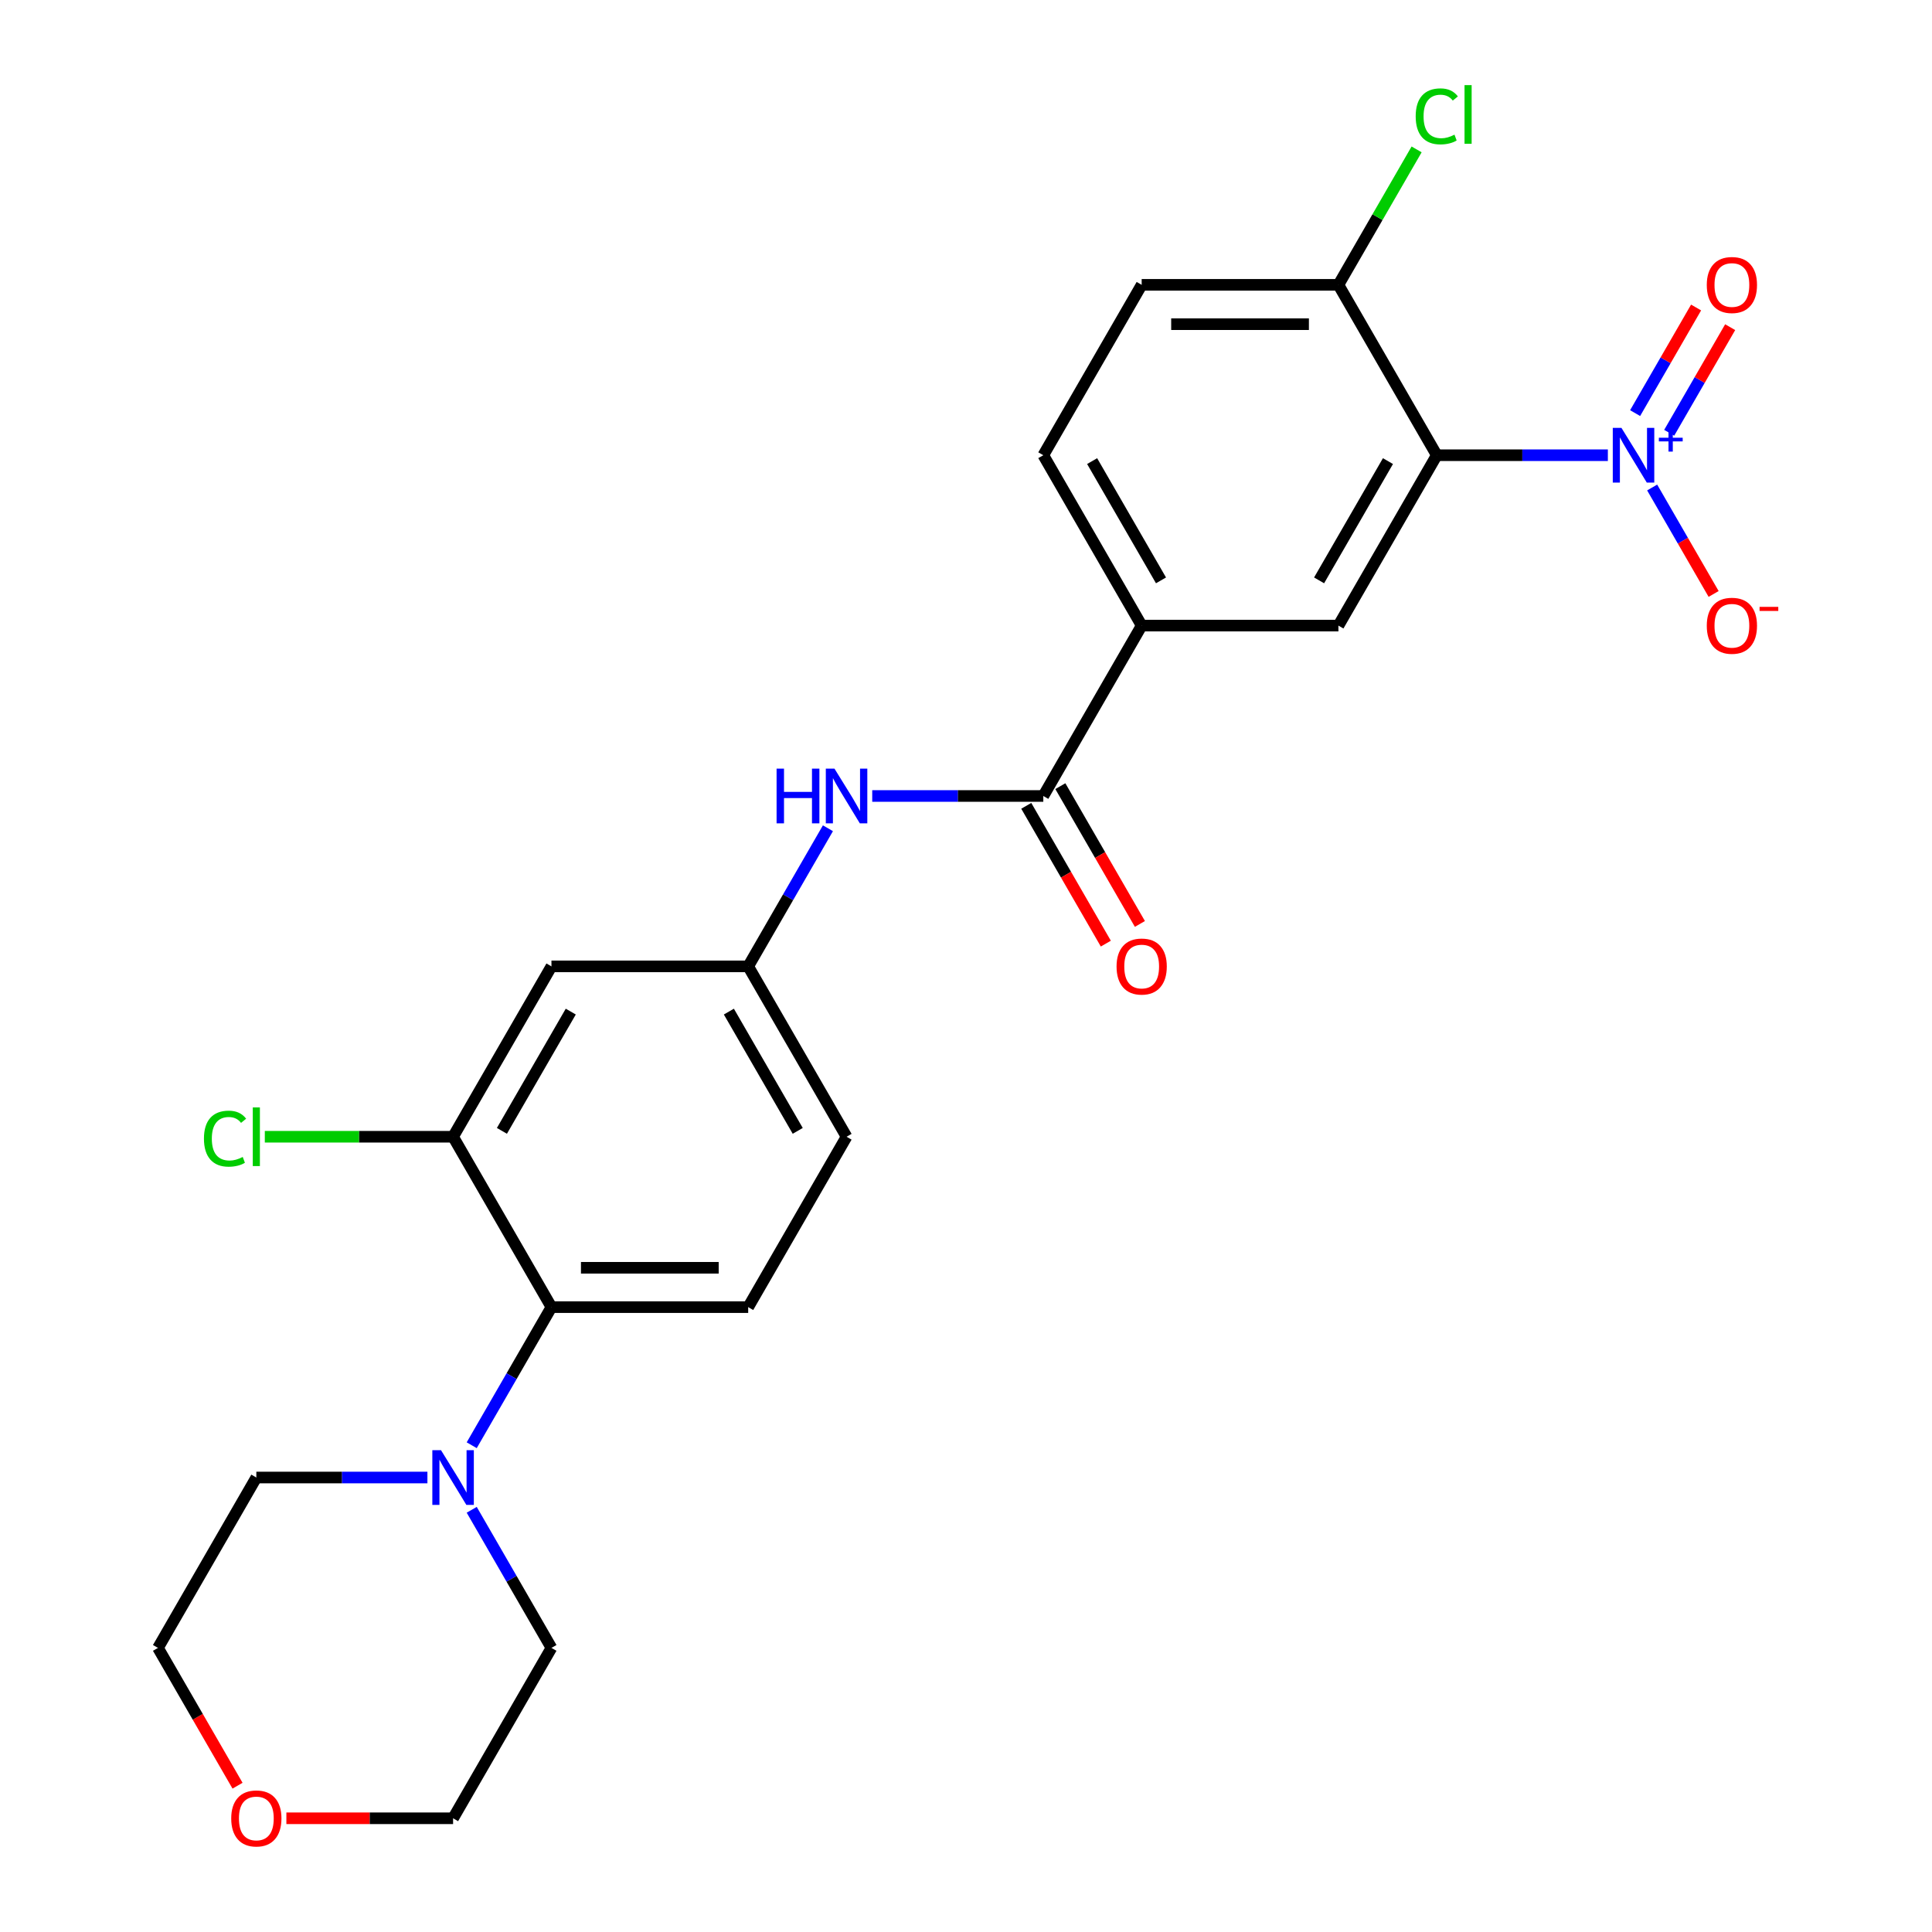 <?xml version='1.0' encoding='iso-8859-1'?>
<svg version='1.1' baseProfile='full'
              xmlns='http://www.w3.org/2000/svg'
                      xmlns:rdkit='http://www.rdkit.org/xml'
                      xmlns:xlink='http://www.w3.org/1999/xlink'
                  xml:space='preserve'
width='1000px' height='1000px' viewBox='0 0 1000 1000'>
<!-- END OF HEADER -->
<rect style='opacity:1.0;fill:#FFFFFF;stroke:none' width='1000' height='1000' x='0' y='0'> </rect>
<path class='bond-0' d='M 832.225,235.622 L 787.951,235.622' style='fill:none;fill-rule:evenodd;stroke:#0000FF;stroke-width:6px;stroke-linecap:butt;stroke-linejoin:miter;stroke-opacity:1' />
<path class='bond-0' d='M 787.951,235.622 L 743.678,235.622' style='fill:none;fill-rule:evenodd;stroke:#000000;stroke-width:6px;stroke-linecap:butt;stroke-linejoin:miter;stroke-opacity:1' />
<path class='bond-10' d='M 855.156,252.328 L 871.062,279.878' style='fill:none;fill-rule:evenodd;stroke:#0000FF;stroke-width:6px;stroke-linecap:butt;stroke-linejoin:miter;stroke-opacity:1' />
<path class='bond-10' d='M 871.062,279.878 L 886.968,307.428' style='fill:none;fill-rule:evenodd;stroke:#FF0000;stroke-width:6px;stroke-linecap:butt;stroke-linejoin:miter;stroke-opacity:1' />
<path class='bond-12' d='M 863.975,224.008 L 879.754,196.678' style='fill:none;fill-rule:evenodd;stroke:#0000FF;stroke-width:6px;stroke-linecap:butt;stroke-linejoin:miter;stroke-opacity:1' />
<path class='bond-12' d='M 879.754,196.678 L 895.533,169.347' style='fill:none;fill-rule:evenodd;stroke:#FF0000;stroke-width:6px;stroke-linecap:butt;stroke-linejoin:miter;stroke-opacity:1' />
<path class='bond-12' d='M 846.337,213.824 L 862.116,186.494' style='fill:none;fill-rule:evenodd;stroke:#0000FF;stroke-width:6px;stroke-linecap:butt;stroke-linejoin:miter;stroke-opacity:1' />
<path class='bond-12' d='M 862.116,186.494 L 877.895,159.164' style='fill:none;fill-rule:evenodd;stroke:#FF0000;stroke-width:6px;stroke-linecap:butt;stroke-linejoin:miter;stroke-opacity:1' />
<path class='bond-2' d='M 743.678,235.622 L 692.762,323.811' style='fill:none;fill-rule:evenodd;stroke:#000000;stroke-width:6px;stroke-linecap:butt;stroke-linejoin:miter;stroke-opacity:1' />
<path class='bond-2' d='M 718.403,238.667 L 682.761,300.4' style='fill:none;fill-rule:evenodd;stroke:#000000;stroke-width:6px;stroke-linecap:butt;stroke-linejoin:miter;stroke-opacity:1' />
<path class='bond-9' d='M 743.678,235.622 L 692.762,147.432' style='fill:none;fill-rule:evenodd;stroke:#000000;stroke-width:6px;stroke-linecap:butt;stroke-linejoin:miter;stroke-opacity:1' />
<path class='bond-1' d='M 540.013,412.001 L 590.929,323.811' style='fill:none;fill-rule:evenodd;stroke:#000000;stroke-width:6px;stroke-linecap:butt;stroke-linejoin:miter;stroke-opacity:1' />
<path class='bond-7' d='M 540.013,412.001 L 495.739,412.001' style='fill:none;fill-rule:evenodd;stroke:#000000;stroke-width:6px;stroke-linecap:butt;stroke-linejoin:miter;stroke-opacity:1' />
<path class='bond-7' d='M 495.739,412.001 L 451.466,412.001' style='fill:none;fill-rule:evenodd;stroke:#0000FF;stroke-width:6px;stroke-linecap:butt;stroke-linejoin:miter;stroke-opacity:1' />
<path class='bond-14' d='M 531.194,417.093 L 551.783,452.755' style='fill:none;fill-rule:evenodd;stroke:#000000;stroke-width:6px;stroke-linecap:butt;stroke-linejoin:miter;stroke-opacity:1' />
<path class='bond-14' d='M 551.783,452.755 L 572.373,488.417' style='fill:none;fill-rule:evenodd;stroke:#FF0000;stroke-width:6px;stroke-linecap:butt;stroke-linejoin:miter;stroke-opacity:1' />
<path class='bond-14' d='M 548.832,406.909 L 569.421,442.571' style='fill:none;fill-rule:evenodd;stroke:#000000;stroke-width:6px;stroke-linecap:butt;stroke-linejoin:miter;stroke-opacity:1' />
<path class='bond-14' d='M 569.421,442.571 L 590.011,478.233' style='fill:none;fill-rule:evenodd;stroke:#FF0000;stroke-width:6px;stroke-linecap:butt;stroke-linejoin:miter;stroke-opacity:1' />
<path class='bond-6' d='M 692.762,323.811 L 590.929,323.811' style='fill:none;fill-rule:evenodd;stroke:#000000;stroke-width:6px;stroke-linecap:butt;stroke-linejoin:miter;stroke-opacity:1' />
<path class='bond-3' d='M 285.431,676.57 L 387.264,676.57' style='fill:none;fill-rule:evenodd;stroke:#000000;stroke-width:6px;stroke-linecap:butt;stroke-linejoin:miter;stroke-opacity:1' />
<path class='bond-3' d='M 300.706,656.203 L 371.989,656.203' style='fill:none;fill-rule:evenodd;stroke:#000000;stroke-width:6px;stroke-linecap:butt;stroke-linejoin:miter;stroke-opacity:1' />
<path class='bond-4' d='M 285.431,676.57 L 264.796,712.312' style='fill:none;fill-rule:evenodd;stroke:#000000;stroke-width:6px;stroke-linecap:butt;stroke-linejoin:miter;stroke-opacity:1' />
<path class='bond-4' d='M 264.796,712.312 L 244.16,748.054' style='fill:none;fill-rule:evenodd;stroke:#0000FF;stroke-width:6px;stroke-linecap:butt;stroke-linejoin:miter;stroke-opacity:1' />
<path class='bond-26' d='M 285.431,676.57 L 234.515,588.38' style='fill:none;fill-rule:evenodd;stroke:#000000;stroke-width:6px;stroke-linecap:butt;stroke-linejoin:miter;stroke-opacity:1' />
<path class='bond-21' d='M 244.16,781.465 L 264.796,817.207' style='fill:none;fill-rule:evenodd;stroke:#0000FF;stroke-width:6px;stroke-linecap:butt;stroke-linejoin:miter;stroke-opacity:1' />
<path class='bond-21' d='M 264.796,817.207 L 285.431,852.949' style='fill:none;fill-rule:evenodd;stroke:#000000;stroke-width:6px;stroke-linecap:butt;stroke-linejoin:miter;stroke-opacity:1' />
<path class='bond-22' d='M 221.229,764.76 L 176.956,764.76' style='fill:none;fill-rule:evenodd;stroke:#0000FF;stroke-width:6px;stroke-linecap:butt;stroke-linejoin:miter;stroke-opacity:1' />
<path class='bond-22' d='M 176.956,764.76 L 132.682,764.76' style='fill:none;fill-rule:evenodd;stroke:#000000;stroke-width:6px;stroke-linecap:butt;stroke-linejoin:miter;stroke-opacity:1' />
<path class='bond-5' d='M 234.515,588.38 L 285.431,500.191' style='fill:none;fill-rule:evenodd;stroke:#000000;stroke-width:6px;stroke-linecap:butt;stroke-linejoin:miter;stroke-opacity:1' />
<path class='bond-5' d='M 259.79,585.335 L 295.432,523.602' style='fill:none;fill-rule:evenodd;stroke:#000000;stroke-width:6px;stroke-linecap:butt;stroke-linejoin:miter;stroke-opacity:1' />
<path class='bond-18' d='M 234.515,588.38 L 185.791,588.38' style='fill:none;fill-rule:evenodd;stroke:#000000;stroke-width:6px;stroke-linecap:butt;stroke-linejoin:miter;stroke-opacity:1' />
<path class='bond-18' d='M 185.791,588.38 L 137.068,588.38' style='fill:none;fill-rule:evenodd;stroke:#00CC00;stroke-width:6px;stroke-linecap:butt;stroke-linejoin:miter;stroke-opacity:1' />
<path class='bond-25' d='M 590.929,323.811 L 540.013,235.622' style='fill:none;fill-rule:evenodd;stroke:#000000;stroke-width:6px;stroke-linecap:butt;stroke-linejoin:miter;stroke-opacity:1' />
<path class='bond-25' d='M 600.93,300.4 L 565.288,238.667' style='fill:none;fill-rule:evenodd;stroke:#000000;stroke-width:6px;stroke-linecap:butt;stroke-linejoin:miter;stroke-opacity:1' />
<path class='bond-13' d='M 428.535,428.707 L 407.899,464.449' style='fill:none;fill-rule:evenodd;stroke:#0000FF;stroke-width:6px;stroke-linecap:butt;stroke-linejoin:miter;stroke-opacity:1' />
<path class='bond-13' d='M 407.899,464.449 L 387.264,500.191' style='fill:none;fill-rule:evenodd;stroke:#000000;stroke-width:6px;stroke-linecap:butt;stroke-linejoin:miter;stroke-opacity:1' />
<path class='bond-8' d='M 285.431,500.191 L 387.264,500.191' style='fill:none;fill-rule:evenodd;stroke:#000000;stroke-width:6px;stroke-linecap:butt;stroke-linejoin:miter;stroke-opacity:1' />
<path class='bond-16' d='M 692.762,147.432 L 590.929,147.432' style='fill:none;fill-rule:evenodd;stroke:#000000;stroke-width:6px;stroke-linecap:butt;stroke-linejoin:miter;stroke-opacity:1' />
<path class='bond-16' d='M 677.487,167.799 L 606.204,167.799' style='fill:none;fill-rule:evenodd;stroke:#000000;stroke-width:6px;stroke-linecap:butt;stroke-linejoin:miter;stroke-opacity:1' />
<path class='bond-20' d='M 692.762,147.432 L 712.999,112.38' style='fill:none;fill-rule:evenodd;stroke:#000000;stroke-width:6px;stroke-linecap:butt;stroke-linejoin:miter;stroke-opacity:1' />
<path class='bond-20' d='M 712.999,112.38 L 733.236,77.328' style='fill:none;fill-rule:evenodd;stroke:#00CC00;stroke-width:6px;stroke-linecap:butt;stroke-linejoin:miter;stroke-opacity:1' />
<path class='bond-11' d='M 387.264,676.57 L 438.18,588.38' style='fill:none;fill-rule:evenodd;stroke:#000000;stroke-width:6px;stroke-linecap:butt;stroke-linejoin:miter;stroke-opacity:1' />
<path class='bond-19' d='M 387.264,500.191 L 438.18,588.38' style='fill:none;fill-rule:evenodd;stroke:#000000;stroke-width:6px;stroke-linecap:butt;stroke-linejoin:miter;stroke-opacity:1' />
<path class='bond-19' d='M 377.263,523.602 L 412.905,585.335' style='fill:none;fill-rule:evenodd;stroke:#000000;stroke-width:6px;stroke-linecap:butt;stroke-linejoin:miter;stroke-opacity:1' />
<path class='bond-15' d='M 540.013,235.622 L 590.929,147.432' style='fill:none;fill-rule:evenodd;stroke:#000000;stroke-width:6px;stroke-linecap:butt;stroke-linejoin:miter;stroke-opacity:1' />
<path class='bond-17' d='M 122.945,924.273 L 102.355,888.611' style='fill:none;fill-rule:evenodd;stroke:#FF0000;stroke-width:6px;stroke-linecap:butt;stroke-linejoin:miter;stroke-opacity:1' />
<path class='bond-17' d='M 102.355,888.611 L 81.766,852.949' style='fill:none;fill-rule:evenodd;stroke:#000000;stroke-width:6px;stroke-linecap:butt;stroke-linejoin:miter;stroke-opacity:1' />
<path class='bond-27' d='M 148.228,941.139 L 191.371,941.139' style='fill:none;fill-rule:evenodd;stroke:#FF0000;stroke-width:6px;stroke-linecap:butt;stroke-linejoin:miter;stroke-opacity:1' />
<path class='bond-27' d='M 191.371,941.139 L 234.515,941.139' style='fill:none;fill-rule:evenodd;stroke:#000000;stroke-width:6px;stroke-linecap:butt;stroke-linejoin:miter;stroke-opacity:1' />
<path class='bond-24' d='M 285.431,852.949 L 234.515,941.139' style='fill:none;fill-rule:evenodd;stroke:#000000;stroke-width:6px;stroke-linecap:butt;stroke-linejoin:miter;stroke-opacity:1' />
<path class='bond-23' d='M 132.682,764.76 L 81.766,852.949' style='fill:none;fill-rule:evenodd;stroke:#000000;stroke-width:6px;stroke-linecap:butt;stroke-linejoin:miter;stroke-opacity:1' />
<path  class='atom-0' d='M 839.251 221.462
L 848.531 236.462
Q 849.451 237.942, 850.931 240.622
Q 852.411 243.302, 852.491 243.462
L 852.491 221.462
L 856.251 221.462
L 856.251 249.782
L 852.371 249.782
L 842.411 233.382
Q 841.251 231.462, 840.011 229.262
Q 838.811 227.062, 838.451 226.382
L 838.451 249.782
L 834.771 249.782
L 834.771 221.462
L 839.251 221.462
' fill='#0000FF'/>
<path  class='atom-0' d='M 858.627 226.567
L 863.616 226.567
L 863.616 221.313
L 865.834 221.313
L 865.834 226.567
L 870.955 226.567
L 870.955 228.467
L 865.834 228.467
L 865.834 233.747
L 863.616 233.747
L 863.616 228.467
L 858.627 228.467
L 858.627 226.567
' fill='#0000FF'/>
<path  class='atom-5' d='M 228.255 750.6
L 237.535 765.6
Q 238.455 767.08, 239.935 769.76
Q 241.415 772.44, 241.495 772.6
L 241.495 750.6
L 245.255 750.6
L 245.255 778.92
L 241.375 778.92
L 231.415 762.52
Q 230.255 760.6, 229.015 758.4
Q 227.815 756.2, 227.455 755.52
L 227.455 778.92
L 223.775 778.92
L 223.775 750.6
L 228.255 750.6
' fill='#0000FF'/>
<path  class='atom-8' d='M 401.96 397.841
L 405.8 397.841
L 405.8 409.881
L 420.28 409.881
L 420.28 397.841
L 424.12 397.841
L 424.12 426.161
L 420.28 426.161
L 420.28 413.081
L 405.8 413.081
L 405.8 426.161
L 401.96 426.161
L 401.96 397.841
' fill='#0000FF'/>
<path  class='atom-8' d='M 431.92 397.841
L 441.2 412.841
Q 442.12 414.321, 443.6 417.001
Q 445.08 419.681, 445.16 419.841
L 445.16 397.841
L 448.92 397.841
L 448.92 426.161
L 445.04 426.161
L 435.08 409.761
Q 433.92 407.841, 432.68 405.641
Q 431.48 403.441, 431.12 402.761
L 431.12 426.161
L 427.44 426.161
L 427.44 397.841
L 431.92 397.841
' fill='#0000FF'/>
<path  class='atom-11' d='M 883.427 323.891
Q 883.427 317.091, 886.787 313.291
Q 890.147 309.491, 896.427 309.491
Q 902.707 309.491, 906.067 313.291
Q 909.427 317.091, 909.427 323.891
Q 909.427 330.771, 906.027 334.691
Q 902.627 338.571, 896.427 338.571
Q 890.187 338.571, 886.787 334.691
Q 883.427 330.811, 883.427 323.891
M 896.427 335.371
Q 900.747 335.371, 903.067 332.491
Q 905.427 329.571, 905.427 323.891
Q 905.427 318.331, 903.067 315.531
Q 900.747 312.691, 896.427 312.691
Q 892.107 312.691, 889.747 315.491
Q 887.427 318.291, 887.427 323.891
Q 887.427 329.611, 889.747 332.491
Q 892.107 335.371, 896.427 335.371
' fill='#FF0000'/>
<path  class='atom-11' d='M 910.747 314.114
L 920.436 314.114
L 920.436 316.226
L 910.747 316.226
L 910.747 314.114
' fill='#FF0000'/>
<path  class='atom-13' d='M 883.427 147.512
Q 883.427 140.712, 886.787 136.912
Q 890.147 133.112, 896.427 133.112
Q 902.707 133.112, 906.067 136.912
Q 909.427 140.712, 909.427 147.512
Q 909.427 154.392, 906.027 158.312
Q 902.627 162.192, 896.427 162.192
Q 890.187 162.192, 886.787 158.312
Q 883.427 154.432, 883.427 147.512
M 896.427 158.992
Q 900.747 158.992, 903.067 156.112
Q 905.427 153.192, 905.427 147.512
Q 905.427 141.952, 903.067 139.152
Q 900.747 136.312, 896.427 136.312
Q 892.107 136.312, 889.747 139.112
Q 887.427 141.912, 887.427 147.512
Q 887.427 153.232, 889.747 156.112
Q 892.107 158.992, 896.427 158.992
' fill='#FF0000'/>
<path  class='atom-15' d='M 577.929 500.271
Q 577.929 493.471, 581.289 489.671
Q 584.649 485.871, 590.929 485.871
Q 597.209 485.871, 600.569 489.671
Q 603.929 493.471, 603.929 500.271
Q 603.929 507.151, 600.529 511.071
Q 597.129 514.951, 590.929 514.951
Q 584.689 514.951, 581.289 511.071
Q 577.929 507.191, 577.929 500.271
M 590.929 511.751
Q 595.249 511.751, 597.569 508.871
Q 599.929 505.951, 599.929 500.271
Q 599.929 494.711, 597.569 491.911
Q 595.249 489.071, 590.929 489.071
Q 586.609 489.071, 584.249 491.871
Q 581.929 494.671, 581.929 500.271
Q 581.929 505.991, 584.249 508.871
Q 586.609 511.751, 590.929 511.751
' fill='#FF0000'/>
<path  class='atom-18' d='M 119.682 941.219
Q 119.682 934.419, 123.042 930.619
Q 126.402 926.819, 132.682 926.819
Q 138.962 926.819, 142.322 930.619
Q 145.682 934.419, 145.682 941.219
Q 145.682 948.099, 142.282 952.019
Q 138.882 955.899, 132.682 955.899
Q 126.442 955.899, 123.042 952.019
Q 119.682 948.139, 119.682 941.219
M 132.682 952.699
Q 137.002 952.699, 139.322 949.819
Q 141.682 946.899, 141.682 941.219
Q 141.682 935.659, 139.322 932.859
Q 137.002 930.019, 132.682 930.019
Q 128.362 930.019, 126.002 932.819
Q 123.682 935.619, 123.682 941.219
Q 123.682 946.939, 126.002 949.819
Q 128.362 952.699, 132.682 952.699
' fill='#FF0000'/>
<path  class='atom-19' d='M 105.562 589.36
Q 105.562 582.32, 108.842 578.64
Q 112.162 574.92, 118.442 574.92
Q 124.282 574.92, 127.402 579.04
L 124.762 581.2
Q 122.482 578.2, 118.442 578.2
Q 114.162 578.2, 111.882 581.08
Q 109.642 583.92, 109.642 589.36
Q 109.642 594.96, 111.962 597.84
Q 114.322 600.72, 118.882 600.72
Q 122.002 600.72, 125.642 598.84
L 126.762 601.84
Q 125.282 602.8, 123.042 603.36
Q 120.802 603.92, 118.322 603.92
Q 112.162 603.92, 108.842 600.16
Q 105.562 596.4, 105.562 589.36
' fill='#00CC00'/>
<path  class='atom-19' d='M 130.842 573.2
L 134.522 573.2
L 134.522 603.56
L 130.842 603.56
L 130.842 573.2
' fill='#00CC00'/>
<path  class='atom-21' d='M 732.758 60.222
Q 732.758 53.182, 736.038 49.502
Q 739.358 45.782, 745.638 45.782
Q 751.478 45.782, 754.598 49.903
L 751.958 52.062
Q 749.678 49.062, 745.638 49.062
Q 741.358 49.062, 739.078 51.943
Q 736.838 54.782, 736.838 60.222
Q 736.838 65.823, 739.158 68.703
Q 741.518 71.582, 746.078 71.582
Q 749.198 71.582, 752.838 69.703
L 753.958 72.703
Q 752.478 73.662, 750.238 74.222
Q 747.998 74.782, 745.518 74.782
Q 739.358 74.782, 736.038 71.022
Q 732.758 67.263, 732.758 60.222
' fill='#00CC00'/>
<path  class='atom-21' d='M 758.038 44.062
L 761.718 44.062
L 761.718 74.422
L 758.038 74.422
L 758.038 44.062
' fill='#00CC00'/>
</svg>
